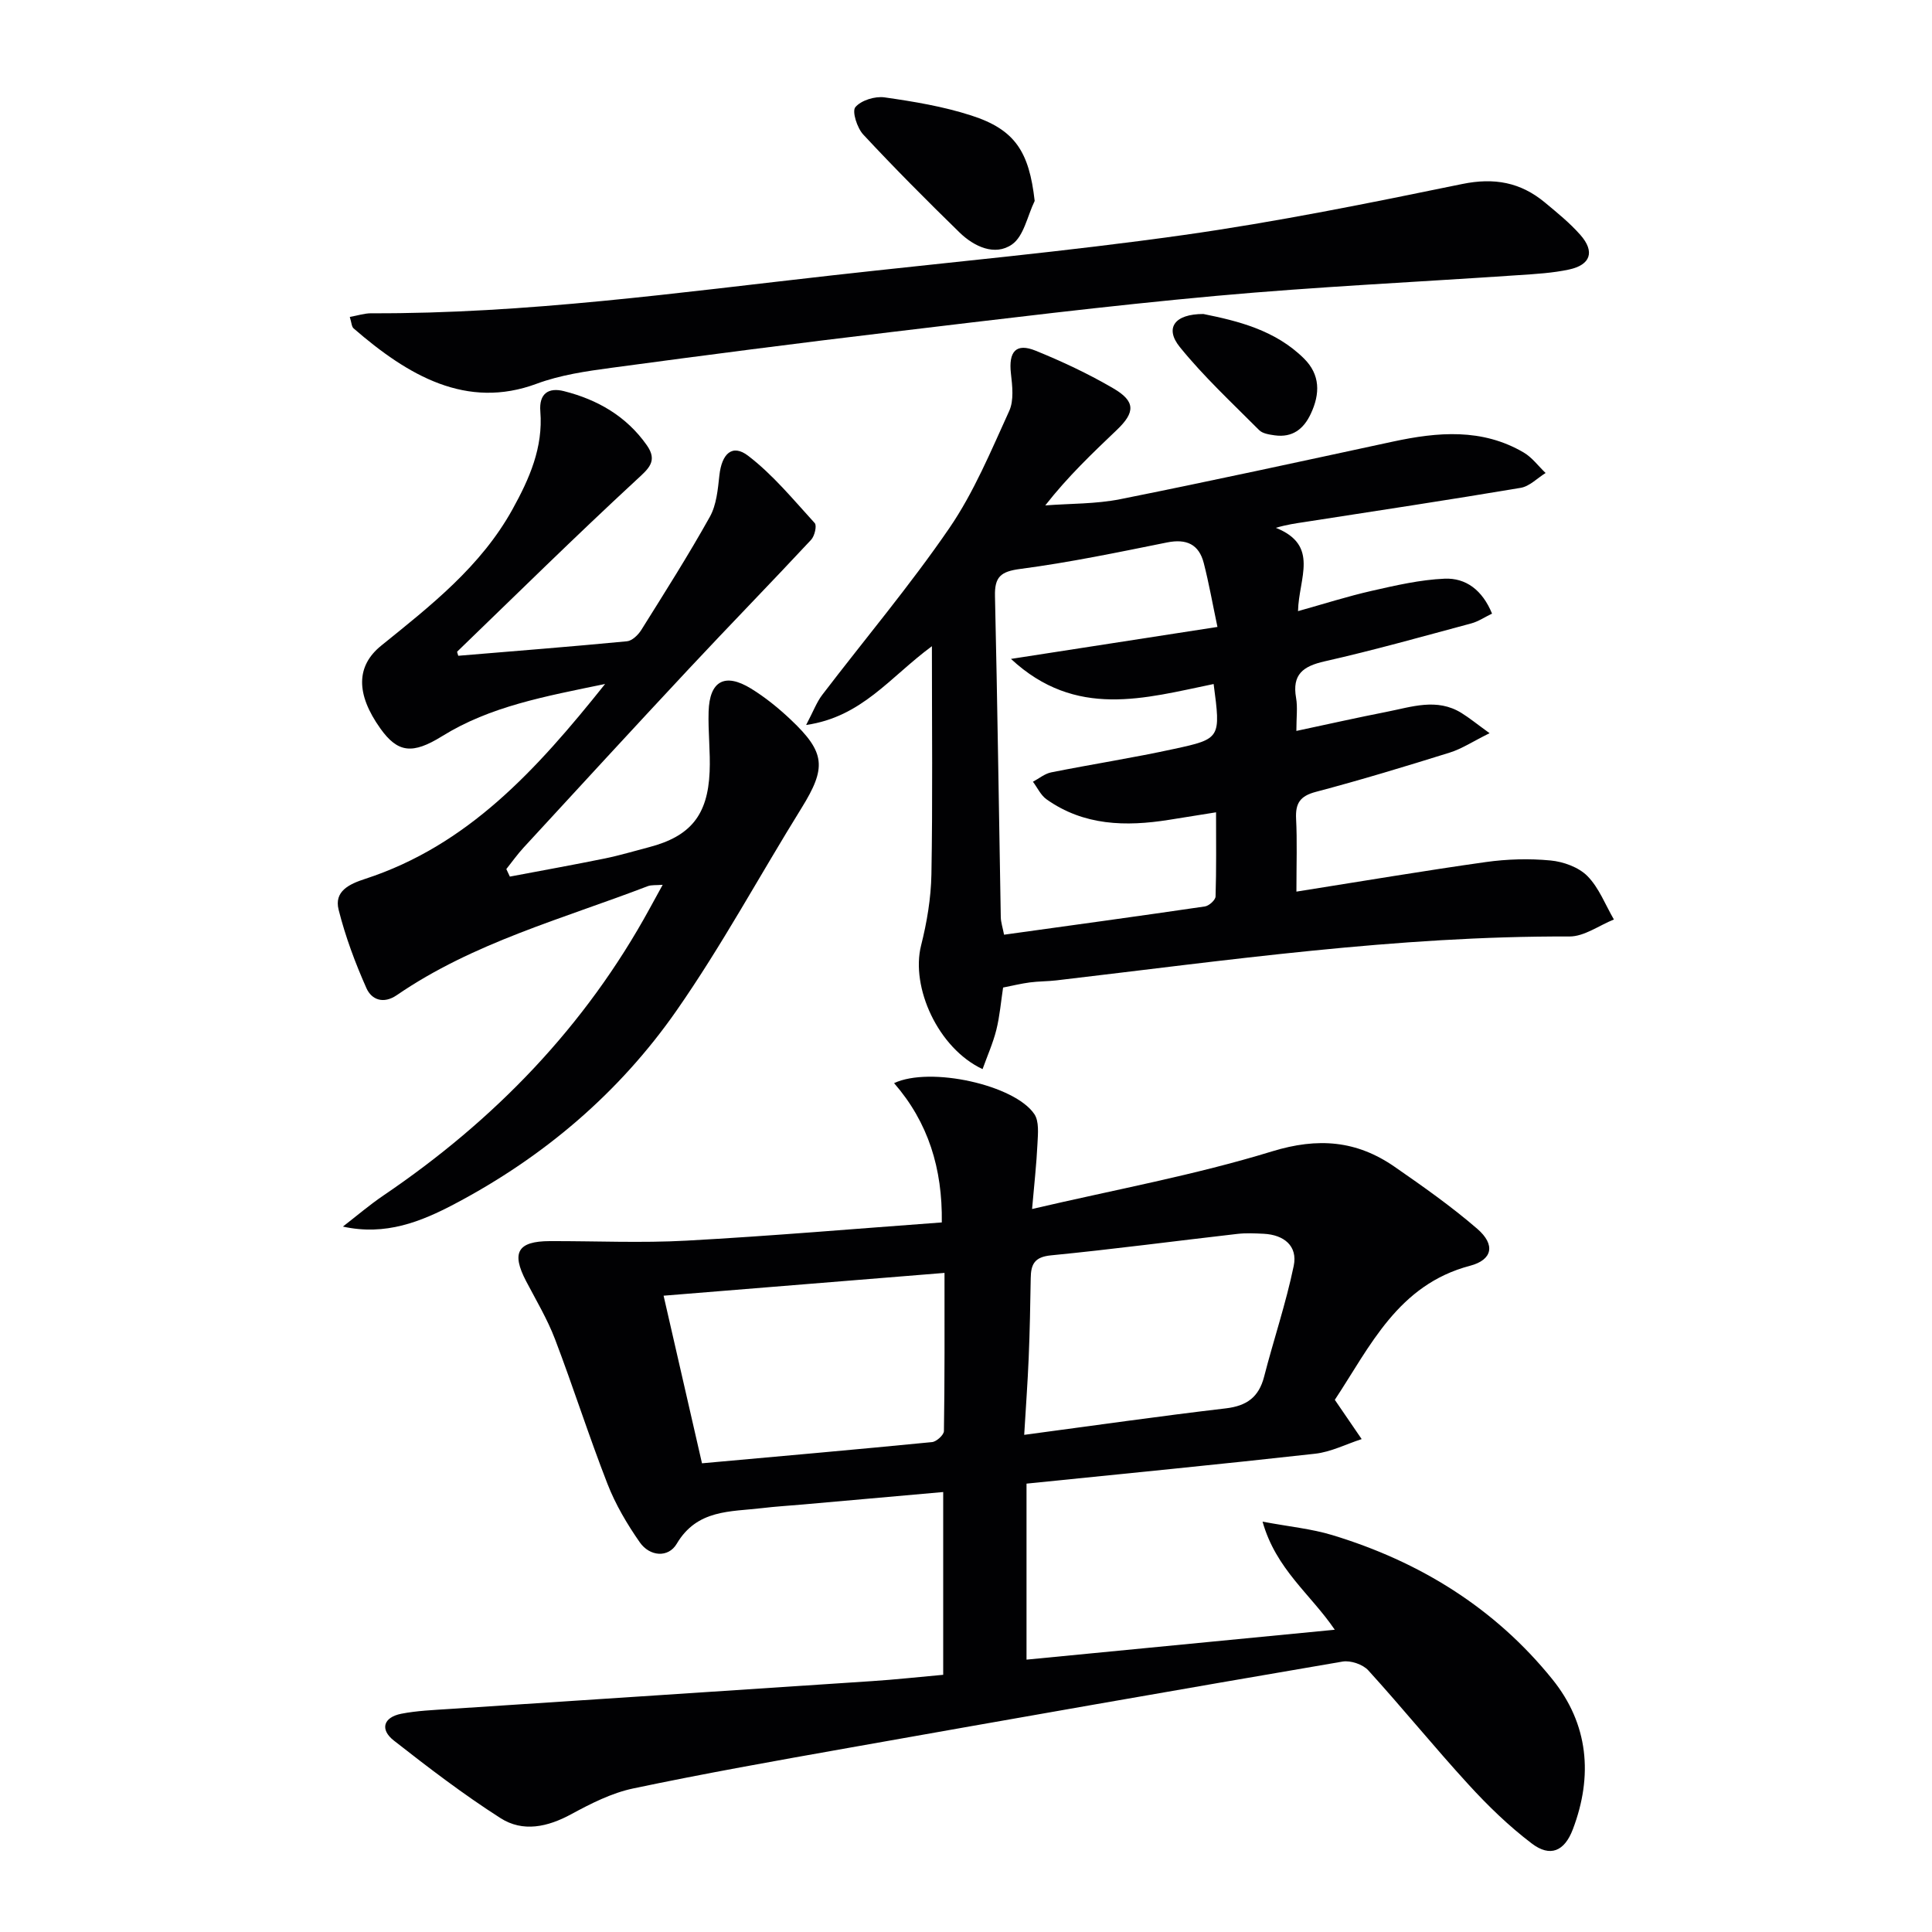<svg enable-background="new 0 0 400 400" viewBox="0 0 400 400" xmlns="http://www.w3.org/2000/svg"><g fill="#010103"><path d="m195.28 346.75c0-12.85 0-25.11 0-37.84-9.92.88-19.5 1.73-29.08 2.58-2.81.25-5.63.41-8.43.75-6.55.78-13.44.23-17.66 7.38-1.75 2.97-5.6 2.64-7.65-.3-2.63-3.77-5.03-7.84-6.69-12.1-3.86-9.89-7.08-20.04-10.86-29.96-1.59-4.16-3.91-8.05-5.99-12.02-3.09-5.91-1.75-8.26 4.89-8.28 9.45-.03 18.92.42 28.35-.1 17.54-.96 35.06-2.47 52.83-3.77.15-11.18-2.81-20.71-9.88-28.84 7.47-3.51 24.96.38 29.03 6.4 1.02 1.5.76 4.04.66 6.08-.2 4.27-.68 8.52-1.12 13.58 17.18-4.01 33.7-7.02 49.65-11.92 9.57-2.94 17.56-2.26 25.41 3.18 5.86 4.06 11.73 8.19 17.11 12.84 3.83 3.31 3.14 6.43-1.48 7.65-14.93 3.93-20.67 16.66-28.01 27.76 2.06 3.02 3.81 5.57 5.56 8.13-3.22 1.04-6.37 2.67-9.66 3.03-19.79 2.21-39.62 4.14-59.73 6.19v36.44c21.24-2.06 42.15-4.09 63.82-6.19-4.98-7.35-12.17-12.5-14.95-22.38 5.52 1.04 10.09 1.47 14.39 2.77 18.1 5.48 33.69 15.09 45.62 29.88 7.47 9.26 8.44 19.97 4.23 31.05-1.73 4.56-4.69 5.84-8.51 2.93-4.73-3.59-9.08-7.81-13.1-12.21-7.08-7.73-13.69-15.88-20.74-23.63-1.13-1.24-3.66-2.1-5.32-1.82-34.18 5.84-68.33 11.84-102.46 17.9-14.84 2.63-29.68 5.27-44.42 8.37-4.45.94-8.75 3.12-12.8 5.32-4.91 2.67-10.03 3.79-14.67.82-7.65-4.89-14.91-10.44-22.07-16.05-2.94-2.3-2.18-4.83 1.55-5.56 3.23-.63 6.57-.76 9.87-.98 29.18-1.93 58.36-3.82 87.53-5.77 4.78-.31 9.56-.84 14.78-1.31zm.27-83.21c-19.72 1.6-38.81 3.15-58.16 4.72 2.74 11.95 5.34 23.29 7.95 34.7 16.25-1.47 31.95-2.85 47.63-4.39.92-.09 2.45-1.48 2.46-2.28.17-10.76.12-21.53.12-32.75zm16.5 33.53c14.46-1.93 28.07-3.88 41.72-5.48 4.35-.51 6.85-2.31 7.95-6.56 1.97-7.67 4.53-15.2 6.13-22.94.86-4.12-2.01-6.44-6.21-6.65-1.83-.09-3.68-.18-5.49.03-12.86 1.47-25.7 3.18-38.58 4.44-3.44.34-4.13 1.9-4.17 4.73-.09 5.49-.19 10.99-.42 16.48-.21 5.08-.59 10.16-.93 15.95z"/><path d="m268.41 184.6c13.67-2.16 26.41-4.32 39.2-6.12 4.41-.62 8.98-.75 13.4-.33 2.67.25 5.83 1.39 7.65 3.23 2.4 2.43 3.71 5.95 5.48 8.99-3.07 1.23-6.14 3.53-9.2 3.52-35.7-.14-70.93 4.95-106.25 9.09-1.82.21-3.67.18-5.48.42-1.8.24-3.57.67-5.53 1.06-.45 2.95-.69 5.92-1.4 8.77-.69 2.74-1.86 5.36-2.85 8.12-9.24-4.33-14.9-16.97-12.73-25.6 1.21-4.79 2.05-9.8 2.14-14.73.27-15.29.1-30.59.1-47.23-8.76 6.47-14.48 14.63-26.04 16.31 1.49-2.82 2.17-4.71 3.34-6.24 8.78-11.5 18.14-22.6 26.31-34.52 5.09-7.43 8.62-15.98 12.39-24.24 1.01-2.2.65-5.21.36-7.78-.51-4.53 1.05-6.37 5.12-4.71 5.52 2.24 10.96 4.8 16.09 7.8 4.59 2.68 4.55 4.95.72 8.6-5.05 4.82-10.11 9.61-14.82 15.63 5.18-.4 10.47-.28 15.53-1.29 18.85-3.77 37.64-7.87 56.44-11.92 9.29-2 18.47-2.8 27.09 2.26 1.74 1.02 3.03 2.81 4.53 4.24-1.71 1.06-3.32 2.76-5.15 3.07-14.89 2.51-29.83 4.76-44.75 7.08-1.77.27-3.54.5-5.95 1.2 9.09 3.63 4.74 10.4 4.59 17.25 5.3-1.48 10.23-3.06 15.25-4.2 4.97-1.13 10.03-2.3 15.09-2.52 4.41-.19 7.83 2.35 9.83 7.23-1.48.71-2.82 1.63-4.3 2.03-10.09 2.71-20.16 5.55-30.34 7.85-4.48 1.01-6.79 2.7-5.93 7.58.34 1.92.06 3.96.06 6.83 6.57-1.4 12.61-2.76 18.68-3.95 5.17-1.01 10.41-2.93 15.51.24 1.63 1.01 3.13 2.24 5.81 4.18-3.44 1.7-5.73 3.23-8.26 4.02-9.19 2.87-18.41 5.67-27.72 8.13-3.26.86-4.23 2.36-4.08 5.54.24 4.62.07 9.27.07 15.11zm-17.14-42.98c-14.23 2.92-28.52 7.29-41.96-5.2 14.83-2.3 28.46-4.41 42.75-6.62-1.03-4.88-1.77-9.09-2.83-13.21-1-3.91-3.59-5.09-7.61-4.28-10.08 2.03-20.18 4.14-30.37 5.48-4.06.53-5.35 1.63-5.25 5.65.51 22.14.8 44.28 1.2 66.42.02 1.1.4 2.2.68 3.66 14.04-1.95 27.82-3.83 41.58-5.85.85-.12 2.18-1.32 2.21-2.06.18-5.7.1-11.42.1-17.43-3.88.62-6.81 1.1-9.75 1.56-8.93 1.42-17.63 1.23-25.36-4.26-1.19-.85-1.88-2.4-2.8-3.63 1.26-.67 2.44-1.67 3.78-1.94 8.46-1.69 17-3.01 25.42-4.85 9.72-2.09 9.68-2.27 8.21-13.44z"/><path d="m94.88 135.77c11.59-.97 23.27-1.88 34.93-3 1.06-.1 2.3-1.3 2.94-2.31 4.85-7.75 9.76-15.48 14.21-23.45 1.38-2.47 1.66-5.66 1.98-8.58.49-4.51 2.67-6.58 5.95-4.07 5.15 3.94 9.38 9.11 13.79 13.94.48.52-.02 2.68-.74 3.45-8.36 8.97-16.93 17.75-25.3 26.71-11.48 12.28-22.85 24.66-34.24 37.03-1.28 1.39-2.38 2.95-3.57 4.44.24.52.49 1.04.73 1.56 6.55-1.24 13.12-2.42 19.65-3.75 3.09-.63 6.12-1.55 9.17-2.34 8.53-2.23 12.16-6.59 12.54-15.6.18-4.15-.34-8.32-.21-12.48.19-6.33 3.35-8.09 8.78-4.76 2.95 1.81 5.7 4.05 8.23 6.44 7.21 6.81 7.4 9.95 2.22 18.31-8.66 13.96-16.49 28.47-25.87 41.92-11.86 17.01-27.47 30.28-45.88 40-7.02 3.71-14.36 6.67-23.2 4.72 2.8-2.16 5.49-4.47 8.41-6.45 22.97-15.57 41.78-34.98 55.14-59.46.79-1.45 1.58-2.89 2.66-4.85-1.38.11-2.33-.01-3.11.29-17.64 6.77-36.09 11.68-51.93 22.55-2.8 1.92-5.24.93-6.29-1.43-2.33-5.24-4.36-10.68-5.76-16.24-.97-3.83 2.17-5.32 5.47-6.39 21.26-6.93 35.47-22.54 49.7-40.36-12.54 2.59-23.78 4.63-33.73 10.8-6.14 3.81-9.19 3.47-12.79-1.57-5.13-7.19-5.03-12.97.17-17.17 10.23-8.27 20.61-16.36 27.17-28.21 3.52-6.36 6.37-12.81 5.77-20.28-.3-3.69 1.68-5.01 4.88-4.2 6.95 1.75 12.94 5.19 17.16 11.19 2.33 3.32.38 4.86-2.19 7.23-12.56 11.61-24.75 23.62-37.05 35.5-.09.04.05.29.21.87z"/><path d="m72.42 65.62c1.66-.3 3.05-.76 4.43-.76 32.01.13 63.65-4.29 95.36-7.84 24.26-2.72 48.59-4.94 72.76-8.35 19.36-2.73 38.58-6.63 57.75-10.57 6.65-1.37 12.1-.36 17.14 3.83 2.55 2.12 5.17 4.24 7.35 6.72 3.03 3.45 2.12 6.19-2.35 7.15-3.39.73-6.92.93-10.4 1.16-20.9 1.43-41.84 2.4-62.7 4.3-22.49 2.05-44.92 4.83-67.34 7.5-19.29 2.29-38.56 4.79-57.82 7.39-5.23.7-10.59 1.48-15.49 3.3-14.51 5.39-26.6-1.66-37.9-11.46-.41-.35-.42-1.17-.79-2.37z"/><path d="m214.22 41.6c-1.51 3.09-2.24 7.31-4.71 9.02-3.53 2.44-7.83.45-10.86-2.5-6.78-6.61-13.47-13.33-19.92-20.26-1.27-1.36-2.37-4.8-1.64-5.67 1.19-1.42 4.07-2.31 6.05-2.03 6.05.86 12.16 1.88 17.95 3.75 9.11 2.93 11.98 7.53 13.13 17.69z"/><path d="m249.15 65.01c7.1 1.44 14.84 3.3 20.81 9.2 3.41 3.37 3.37 7.31 1.43 11.45-1.5 3.21-3.84 4.98-7.49 4.47-1.12-.16-2.5-.36-3.22-1.09-5.59-5.62-11.45-11.06-16.42-17.2-3.17-3.93-1.08-6.84 4.89-6.83z"/></g></svg>